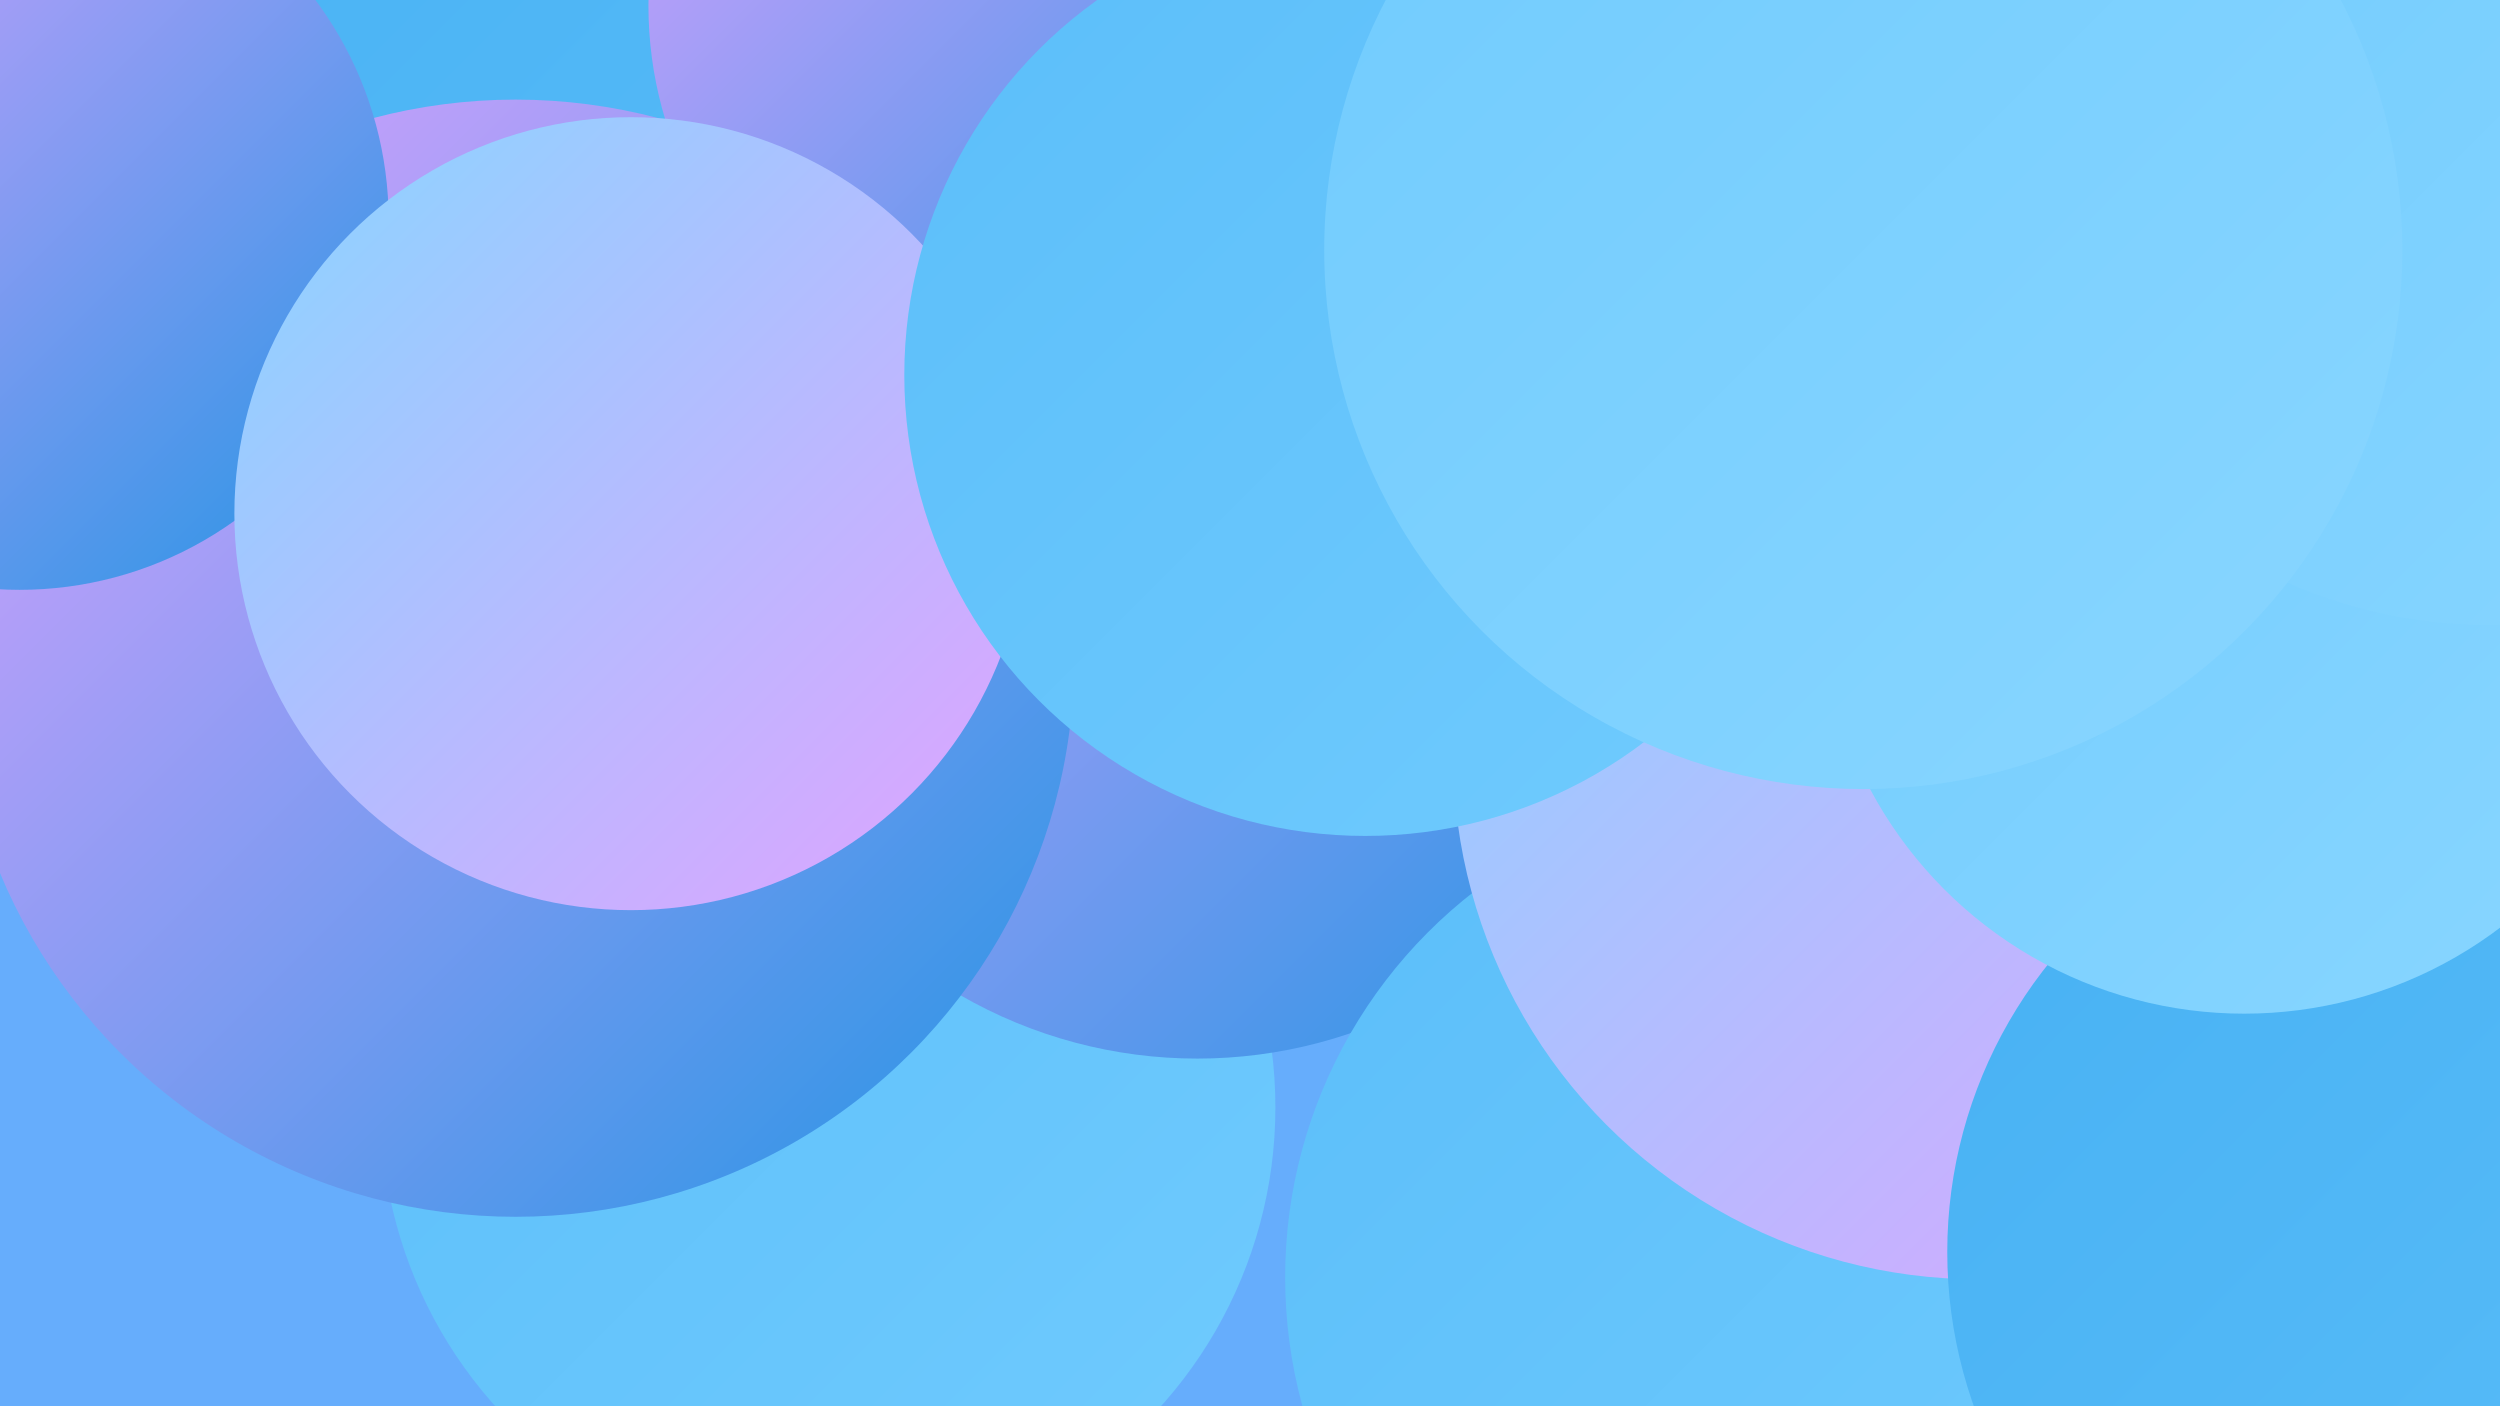 <?xml version="1.0" encoding="UTF-8"?><svg width="1280" height="720" xmlns="http://www.w3.org/2000/svg"><defs><linearGradient id="grad0" x1="0%" y1="0%" x2="100%" y2="100%"><stop offset="0%" style="stop-color:#2394e4;stop-opacity:1" /><stop offset="100%" style="stop-color:#35a3ed;stop-opacity:1" /></linearGradient><linearGradient id="grad1" x1="0%" y1="0%" x2="100%" y2="100%"><stop offset="0%" style="stop-color:#35a3ed;stop-opacity:1" /><stop offset="100%" style="stop-color:#47b1f3;stop-opacity:1" /></linearGradient><linearGradient id="grad2" x1="0%" y1="0%" x2="100%" y2="100%"><stop offset="0%" style="stop-color:#47b1f3;stop-opacity:1" /><stop offset="100%" style="stop-color:#5bbef9;stop-opacity:1" /></linearGradient><linearGradient id="grad3" x1="0%" y1="0%" x2="100%" y2="100%"><stop offset="0%" style="stop-color:#5bbef9;stop-opacity:1" /><stop offset="100%" style="stop-color:#70cbfe;stop-opacity:1" /></linearGradient><linearGradient id="grad4" x1="0%" y1="0%" x2="100%" y2="100%"><stop offset="0%" style="stop-color:#70cbfe;stop-opacity:1" /><stop offset="100%" style="stop-color:#89d6ff;stop-opacity:1" /></linearGradient><linearGradient id="grad5" x1="0%" y1="0%" x2="100%" y2="100%"><stop offset="0%" style="stop-color:#89d6ff;stop-opacity:1" /><stop offset="100%" style="stop-color:#e0a2ff;stop-opacity:1" /></linearGradient><linearGradient id="grad6" x1="0%" y1="0%" x2="100%" y2="100%"><stop offset="0%" style="stop-color:#e0a2ff;stop-opacity:1" /><stop offset="100%" style="stop-color:#2394e4;stop-opacity:1" /></linearGradient></defs><rect width="1280" height="720" fill="#66adfc" /><circle cx="389" cy="34" r="262" fill="url(#grad6)" /><circle cx="424" cy="567" r="229" fill="url(#grad3)" /><circle cx="496" cy="197" r="227" fill="url(#grad2)" /><circle cx="613" cy="299" r="243" fill="url(#grad6)" /><circle cx="259" cy="133" r="246" fill="url(#grad2)" /><circle cx="1039" cy="135" r="272" fill="url(#grad1)" /><circle cx="533" cy="3" r="201" fill="url(#grad6)" /><circle cx="908" cy="654" r="250" fill="url(#grad3)" /><circle cx="1132" cy="208" r="182" fill="url(#grad4)" /><circle cx="1013" cy="386" r="269" fill="url(#grad5)" /><circle cx="1162" cy="218" r="211" fill="url(#grad2)" /><circle cx="1233" cy="641" r="236" fill="url(#grad2)" /><circle cx="707" cy="131" r="189" fill="url(#grad2)" /><circle cx="264" cy="337" r="286" fill="url(#grad6)" /><circle cx="1149" cy="302" r="217" fill="url(#grad4)" /><circle cx="10" cy="113" r="189" fill="url(#grad6)" /><circle cx="323" cy="263" r="203" fill="url(#grad5)" /><circle cx="699" cy="192" r="236" fill="url(#grad3)" /><circle cx="1274" cy="65" r="255" fill="url(#grad4)" /><circle cx="954" cy="128" r="276" fill="url(#grad4)" /></svg>
